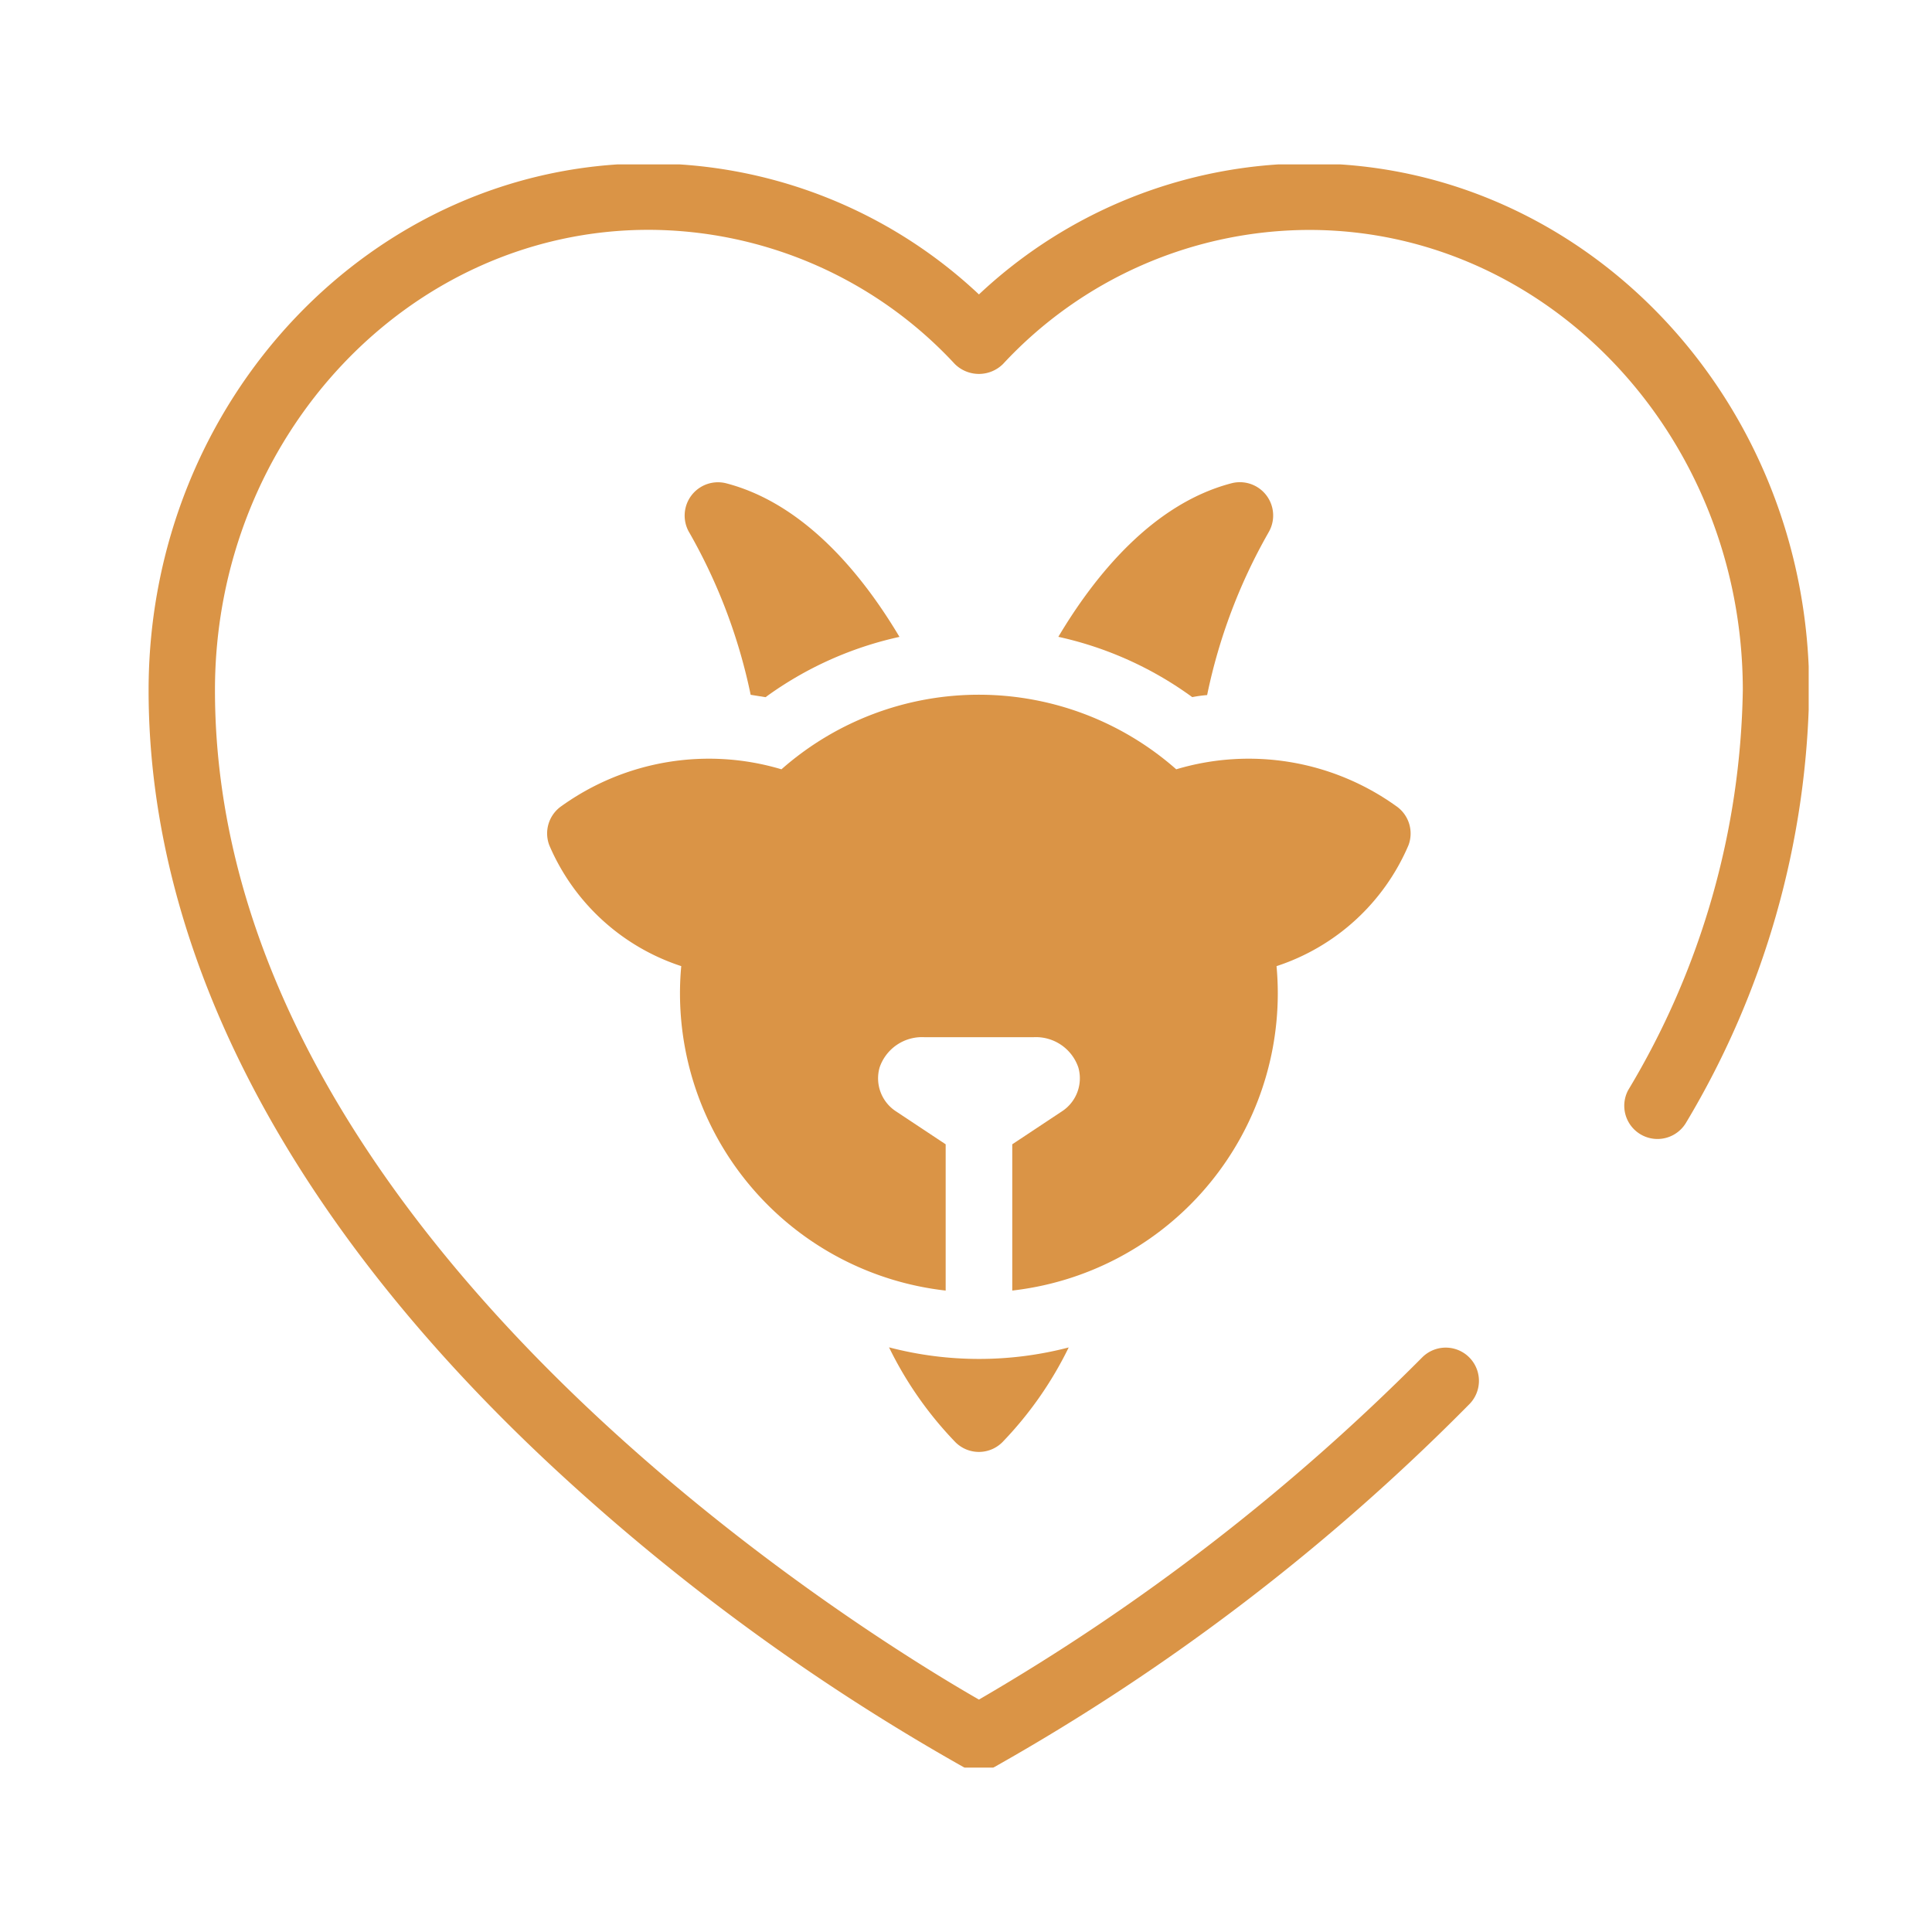 <svg xmlns="http://www.w3.org/2000/svg" xmlns:xlink="http://www.w3.org/1999/xlink" width="94" height="94" viewBox="0 0 94 94">
  <defs>
    <clipPath id="clip-path">
      <rect id="Rectangle_754" data-name="Rectangle 754" width="94" height="94" transform="translate(1032 522)" fill="none" stroke="#707070" stroke-width="1"/>
    </clipPath>
    <clipPath id="clip-path-2">
      <rect id="Rectangle_623" data-name="Rectangle 623" width="81" height="78" transform="translate(-0.23 0.05)" fill="#da9446"/>
    </clipPath>
  </defs>
  <g id="ico_4" transform="translate(-1032 -522)" clip-path="url(#clip-path)">
    <g id="ico_4-2" data-name="ico_4" transform="translate(1039.23 529.95)">
      <g id="Group_575" data-name="Group 575" clip-path="url(#clip-path-2)">
        <path id="Path_7182" data-name="Path 7182" d="M222.941,356.485a17.99,17.99,0,0,0,3.244,4.629,1.616,1.616,0,0,0,2.257,0,17.98,17.98,0,0,0,3.241-4.624,17.294,17.294,0,0,1-8.742-.005" transform="translate(-186.916 -298.881)" fill="#da9446"/>
        <path id="Path_7183" data-name="Path 7183" d="M161.3,165.389a12.309,12.309,0,0,0-10.691-1.783,14.523,14.523,0,0,0-19.208,0,12.313,12.313,0,0,0-10.693,1.783,1.617,1.617,0,0,0-.6,1.918,10.542,10.542,0,0,0,6.418,5.875q-.063.667-.062,1.338a14.56,14.56,0,0,0,12.927,14.448v-7.117l-2.4-1.592h0a1.917,1.917,0,0,1-.813-2.151,2.18,2.18,0,0,1,2.158-1.469h5.35a2.18,2.18,0,0,1,2.158,1.469,1.918,1.918,0,0,1-.813,2.151l-2.4,1.592v7.116A14.56,14.56,0,0,0,155.55,174.52q0-.669-.061-1.337a10.544,10.544,0,0,0,6.417-5.877A1.617,1.617,0,0,0,161.3,165.389Z" transform="translate(-100.61 -134.126)" fill="#da9446"/>
        <path id="Path_7184" data-name="Path 7184" d="M284.132,98.47a26.906,26.906,0,0,0-2.973,7.886,6.5,6.5,0,0,0-.724.1,17.363,17.363,0,0,0-6.515-2.934c1.745-2.934,4.563-6.464,8.428-7.472a1.62,1.62,0,0,1,1.784,2.417Z" transform="translate(-229.657 -80.488)" fill="#da9446"/>
        <path id="Path_7185" data-name="Path 7185" d="M165.335,106.463l-.724-.116a26.921,26.921,0,0,0-2.973-7.873,1.621,1.621,0,0,1,1.784-2.417c3.865,1.008,6.683,4.537,8.429,7.472A17.363,17.363,0,0,0,165.335,106.463Z" transform="translate(-135.318 -80.492)" fill="#da9446"/>
        <path id="Path_7186" data-name="Path 7186" d="M39.637,78.019A105.334,105.334,0,0,1,19.911,63.655C6.885,51.623,0,38.476,0,25.635,0,11.5,10.914,0,24.329,0A23.47,23.47,0,0,1,40.4,6.375,23.47,23.47,0,0,1,56.466,0C69.881,0,80.795,11.5,80.795,25.635A42.1,42.1,0,0,1,74.788,46.7a1.616,1.616,0,0,1-2.8-1.611,38.908,38.908,0,0,0,5.577-19.452c0-12.353-9.464-22.4-21.1-22.4A20.375,20.375,0,0,0,41.572,9.759a1.666,1.666,0,0,1-2.348,0A20.375,20.375,0,0,0,24.329,3.232c-11.633,0-21.1,10.05-21.1,22.4C3.232,52.3,35.04,71.67,40.4,74.742a104.275,104.275,0,0,0,21.567-16.65,1.616,1.616,0,0,1,2.315,2.255A104.691,104.691,0,0,1,41.157,78.02,1.615,1.615,0,0,1,39.637,78.019Z" fill="#da9446"/>
      </g>
    </g>
  </g>
</svg>
